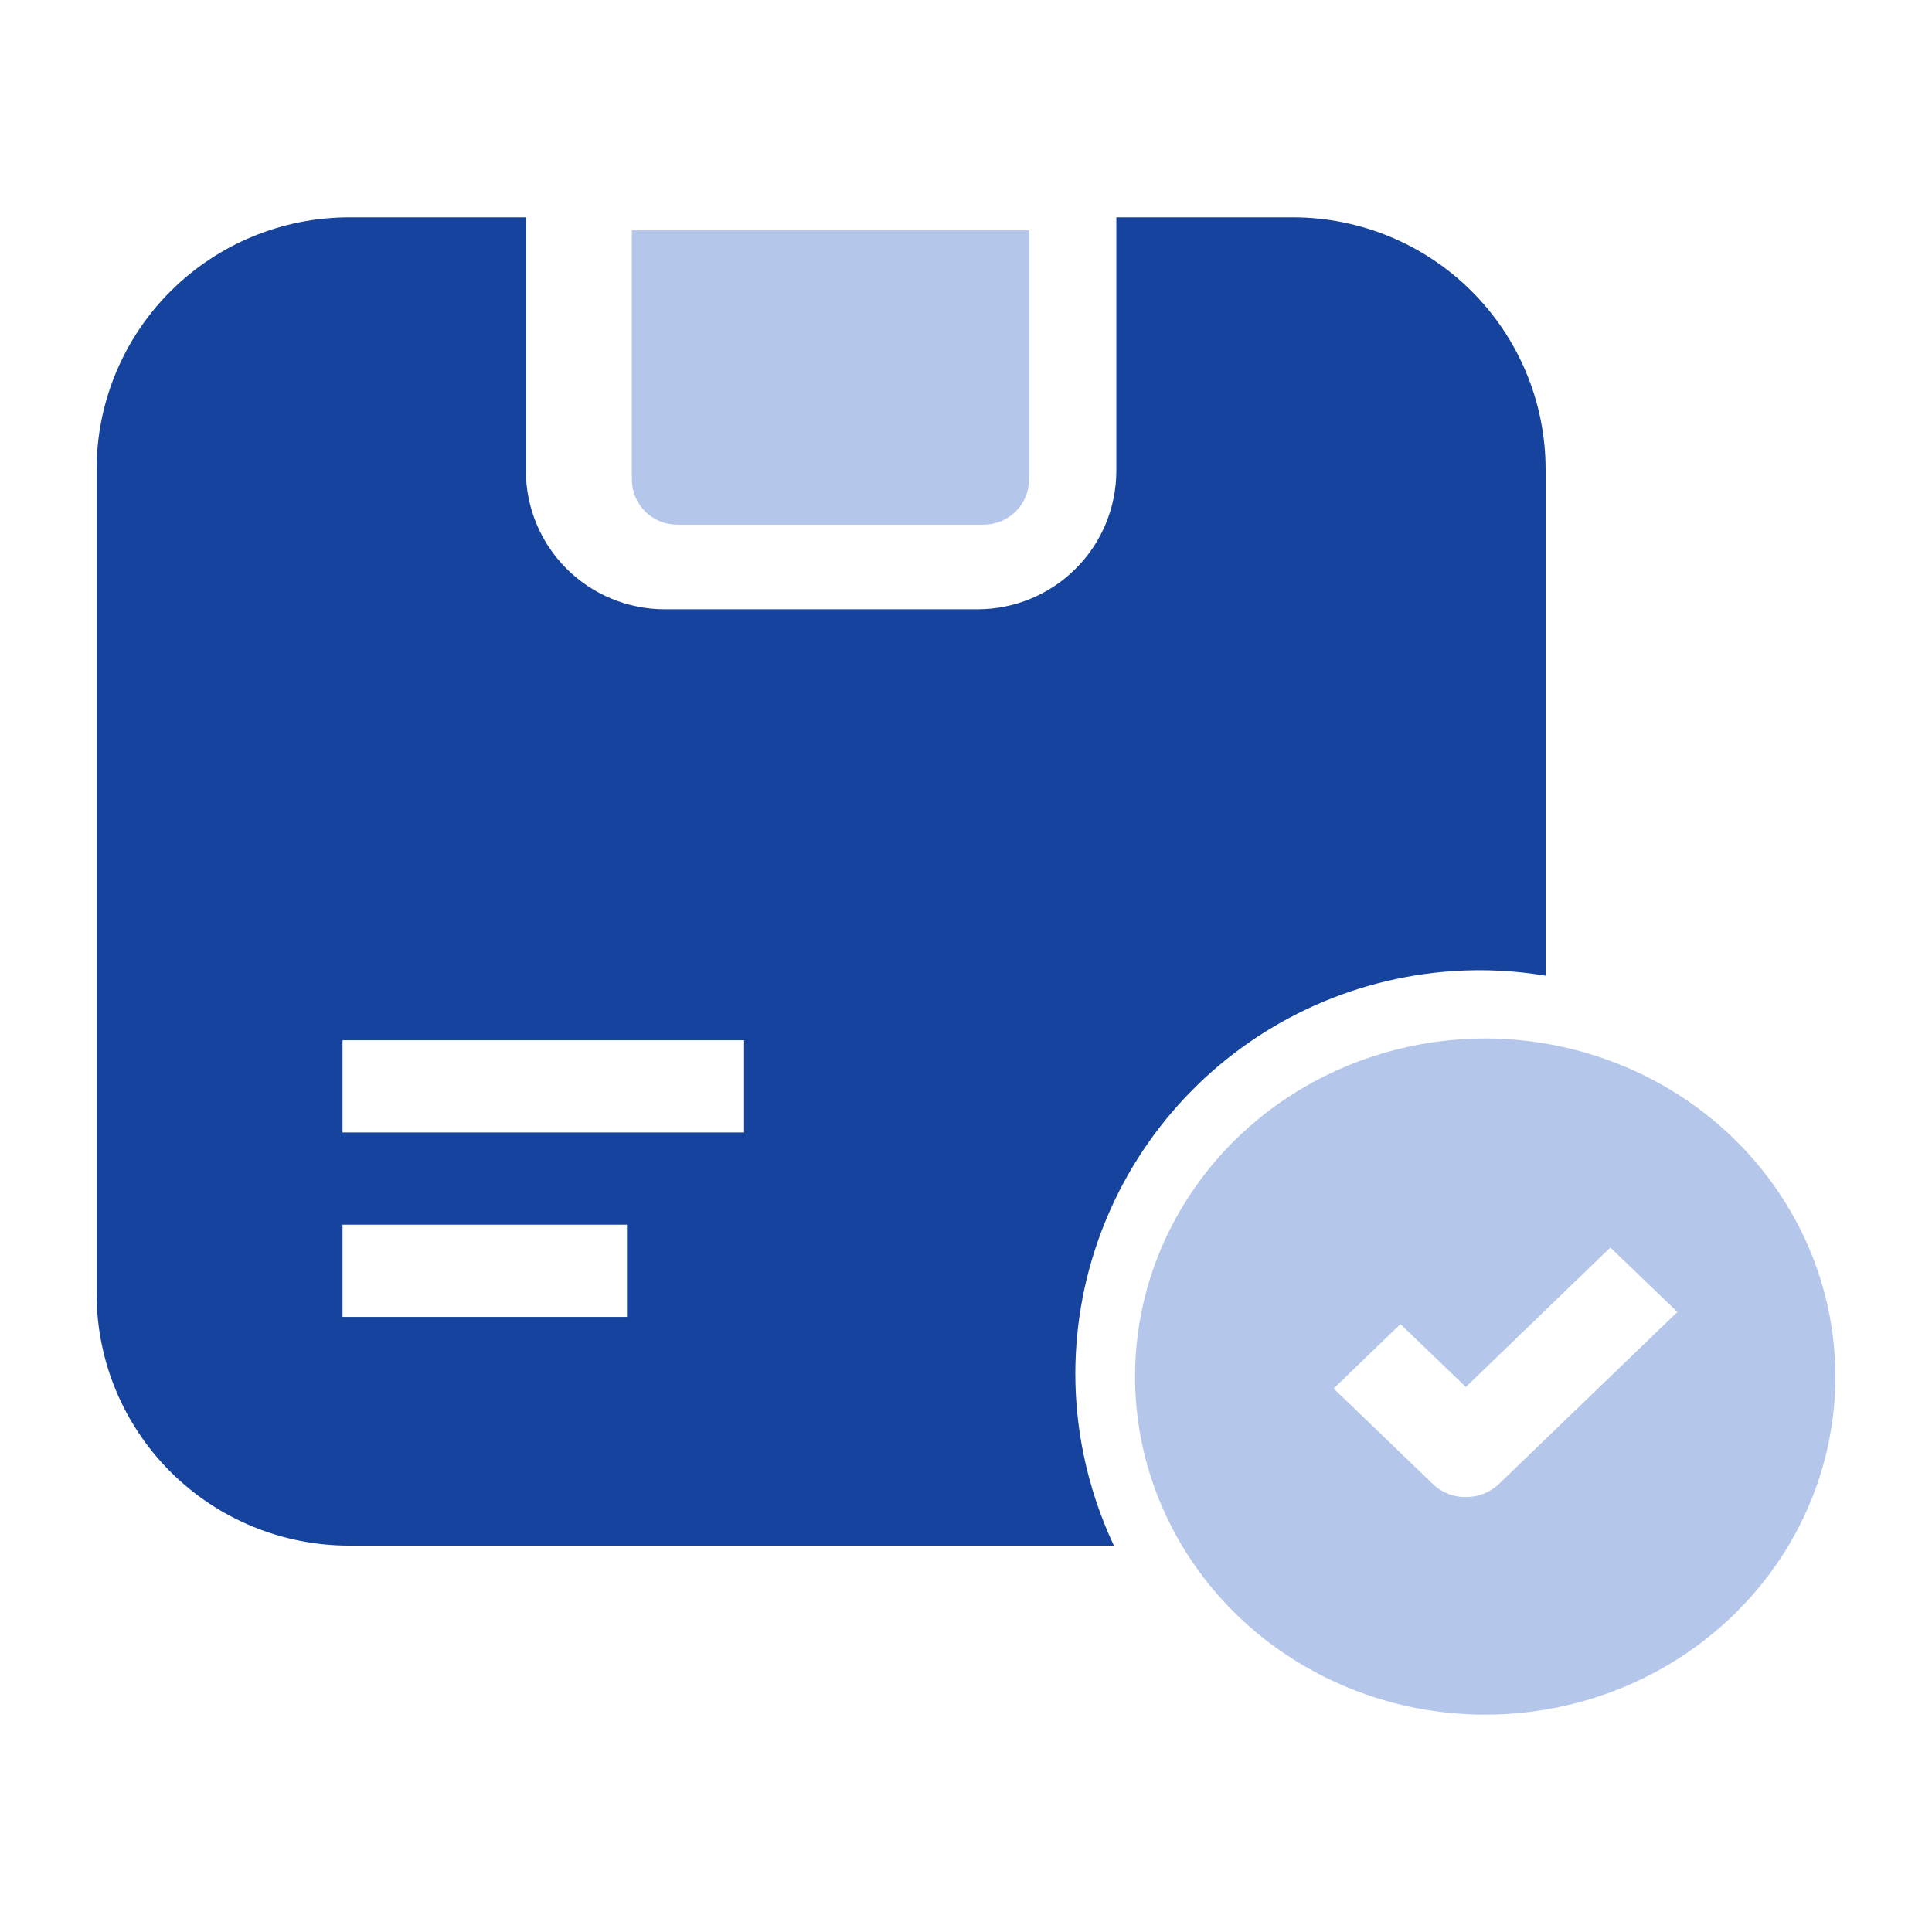 <svg xmlns="http://www.w3.org/2000/svg" width="80" height="80" viewBox="0 0 80 80" fill="none"><path d="M61.507 43C58.639 42.999 55.835 43.819 53.45 45.356C51.064 46.893 49.205 49.079 48.106 51.637C47.008 54.194 46.719 57.009 47.277 59.725C47.836 62.441 49.215 64.936 51.242 66.895C53.269 68.854 55.852 70.188 58.665 70.73C61.477 71.271 64.393 70.995 67.043 69.937C69.693 68.878 71.958 67.085 73.553 64.783C75.147 62.482 75.999 59.775 76 57.006C75.998 53.294 74.47 49.735 71.753 47.109C69.036 44.483 65.351 43.006 61.507 43ZM62.08 61.436C61.899 61.612 61.684 61.752 61.447 61.847C61.21 61.942 60.955 61.991 60.698 61.99C60.441 61.993 60.186 61.946 59.949 61.85C59.711 61.755 59.496 61.614 59.317 61.436L55.224 57.497L57.987 54.829L60.698 57.434L66.681 51.658L69.457 54.326L62.08 61.436Z" fill="#B4C7EA"></path><path d="M26.163 19.85C26.162 20.096 26.21 20.34 26.305 20.568C26.399 20.796 26.537 21.003 26.711 21.177C26.885 21.351 27.092 21.489 27.32 21.583C27.547 21.677 27.791 21.725 28.038 21.725H40.738C41.234 21.724 41.711 21.526 42.062 21.174C42.413 20.823 42.611 20.347 42.613 19.85V9.538H26.163V19.85Z" fill="#B4C7EA"></path><path d="M14.464 64H46.123C45.551 62.781 45.127 61.5 44.859 60.181C44.638 59.096 44.527 57.992 44.527 56.885C44.529 52.645 46.146 48.564 49.051 45.468C51.955 42.372 55.931 40.493 60.172 40.21C61.451 40.125 62.736 40.189 64 40.401V19.412C63.993 16.648 62.888 14 60.926 12.048C58.965 10.096 56.307 9 53.536 9H46.225V19.501C46.222 21.02 45.617 22.475 44.54 23.549C43.464 24.622 42.005 25.227 40.482 25.229H27.518C25.995 25.227 24.536 24.622 23.46 23.549C22.383 22.475 21.778 21.02 21.775 19.501V9H14.464C11.693 9 9.035 10.096 7.074 12.048C5.112 14 4.007 16.648 4 19.412V53.601C4.007 56.363 5.113 59.01 7.075 60.959C9.037 62.909 11.694 64.003 14.464 64ZM14.183 43.074H30.81V46.893H14.183V43.074ZM14.183 50.711H25.961V54.53H14.183V50.711Z" fill="#15439D"></path></svg>